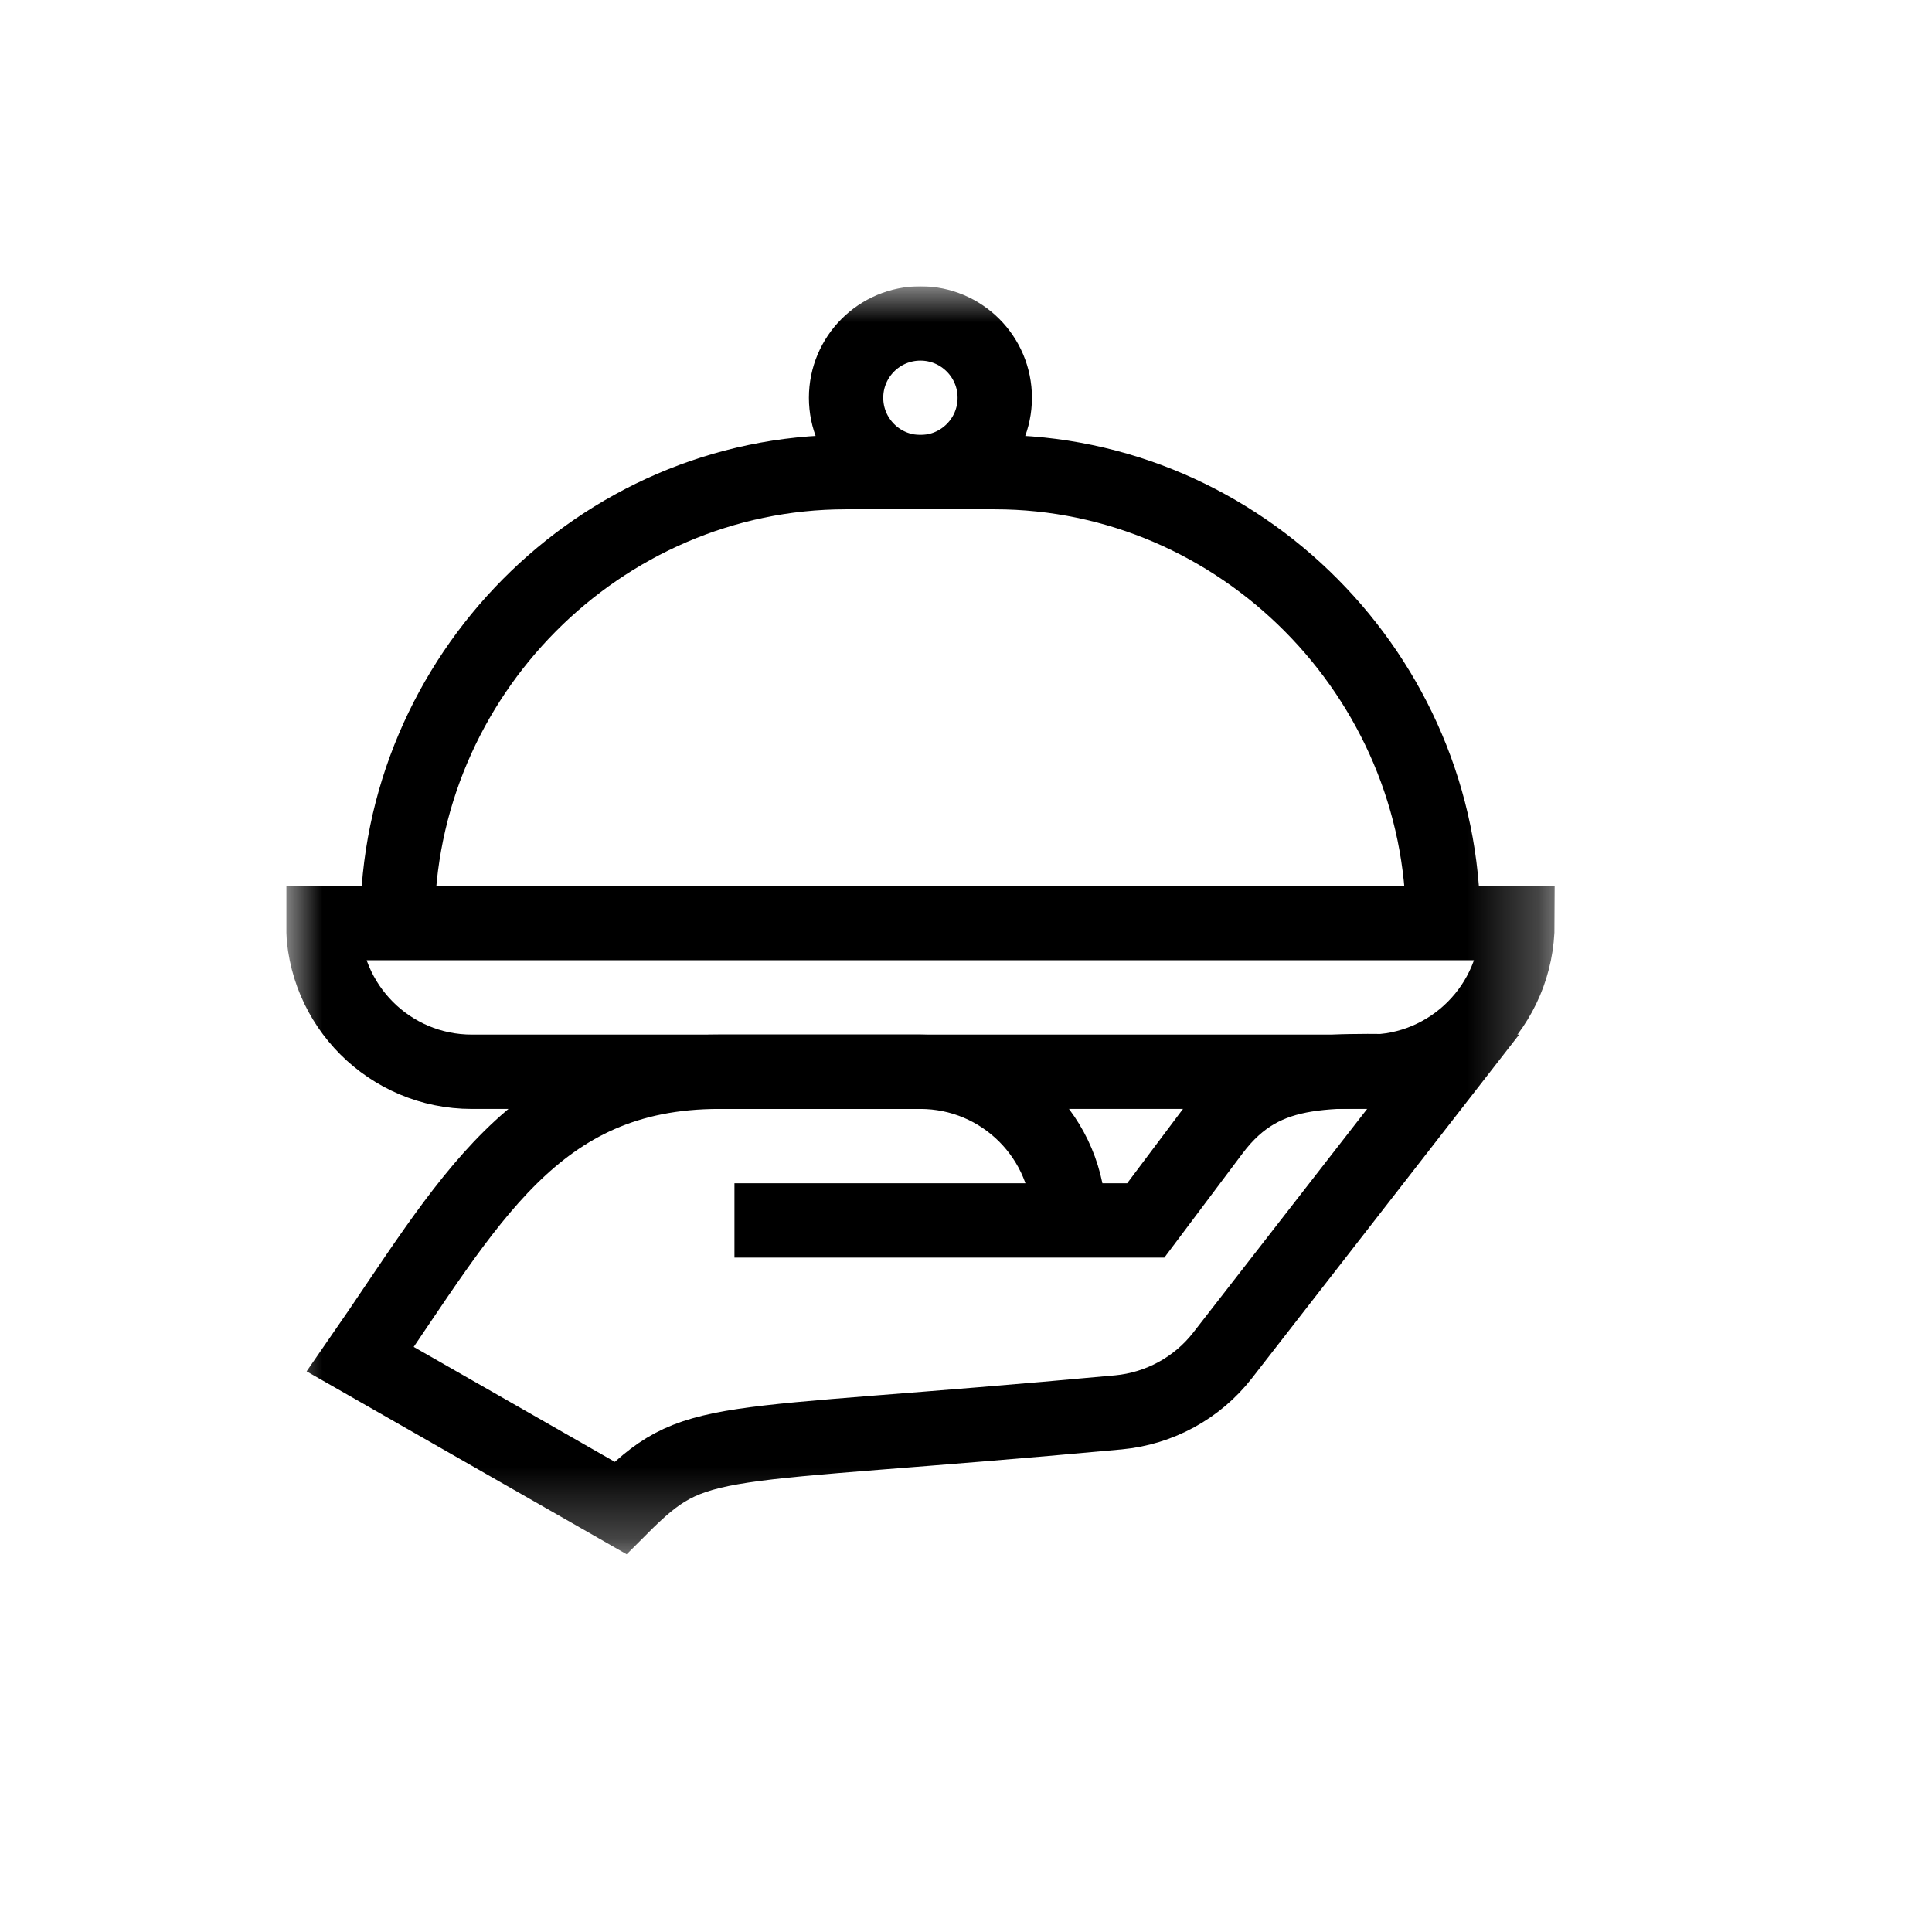 <svg xmlns="http://www.w3.org/2000/svg" width="27" height="27" viewBox="0.0 0.0 27.0 27.0" fill="none"><g clip-path="url(#clip0_10496_53)"><mask id="mask0_10496_53" style="mask-type:luminance" maskUnits="userSpaceOnUse" x="-1" y="-1" width="28" height="28"><path d="M26.322 -0.001H-0.012V26.333H26.322V-0.001Z" fill="white" /></mask><g mask="url(#mask0_10496_53)"> </g><g clip-path="url(#clip1_10496_53)"><mask id="mask1_10496_53" style="mask-type:luminance" maskUnits="userSpaceOnUse" x="3" y="4" width="19" height="18"><path d="M3.996 4H21.726V21.73H3.996V4Z" fill="white" /></mask><g mask="url(#mask1_10496_53)"><path d="M5.555 12.9C5.555 9.458 8.38 6.598 11.822 6.598H13.9C17.343 6.598 20.168 9.458 20.168 12.9" stroke="black" stroke-width="1.039" stroke-miterlimit="10" /><path d="M13.902 5.559C13.902 6.133 13.437 6.598 12.863 6.598C12.289 6.598 11.824 6.133 11.824 5.559C11.824 4.985 12.289 4.52 12.863 4.52C13.437 4.52 13.902 4.985 13.902 5.559Z" stroke="black" stroke-width="1.039" stroke-miterlimit="10" /><path d="M19.129 14.978H6.593C5.446 14.978 4.516 14.047 4.516 12.9H21.207C21.207 14.047 20.276 14.978 19.129 14.978Z" stroke="black" stroke-width="1.039" stroke-miterlimit="10" /><path d="M10.264 17.056H16.012L16.948 15.809C17.693 14.815 18.609 14.978 20.168 14.978L17.084 18.944C16.731 19.397 16.202 19.685 15.63 19.738C9.847 20.273 9.74 20.003 8.671 21.073L5.035 18.995C6.534 16.833 7.458 14.978 10.052 14.978H12.861C14.009 14.978 14.939 15.908 14.939 17.056" stroke="black" stroke-width="1.039" stroke-miterlimit="10" /></g></g></g><defs><clipPath id="clip0_10496_53"><rect width="26.333" height="26.333" fill="white" /></clipPath><clipPath id="clip1_10496_53"><rect width="17.73" height="17.73" fill="white" transform="translate(4 4)" /></clipPath></defs></svg>